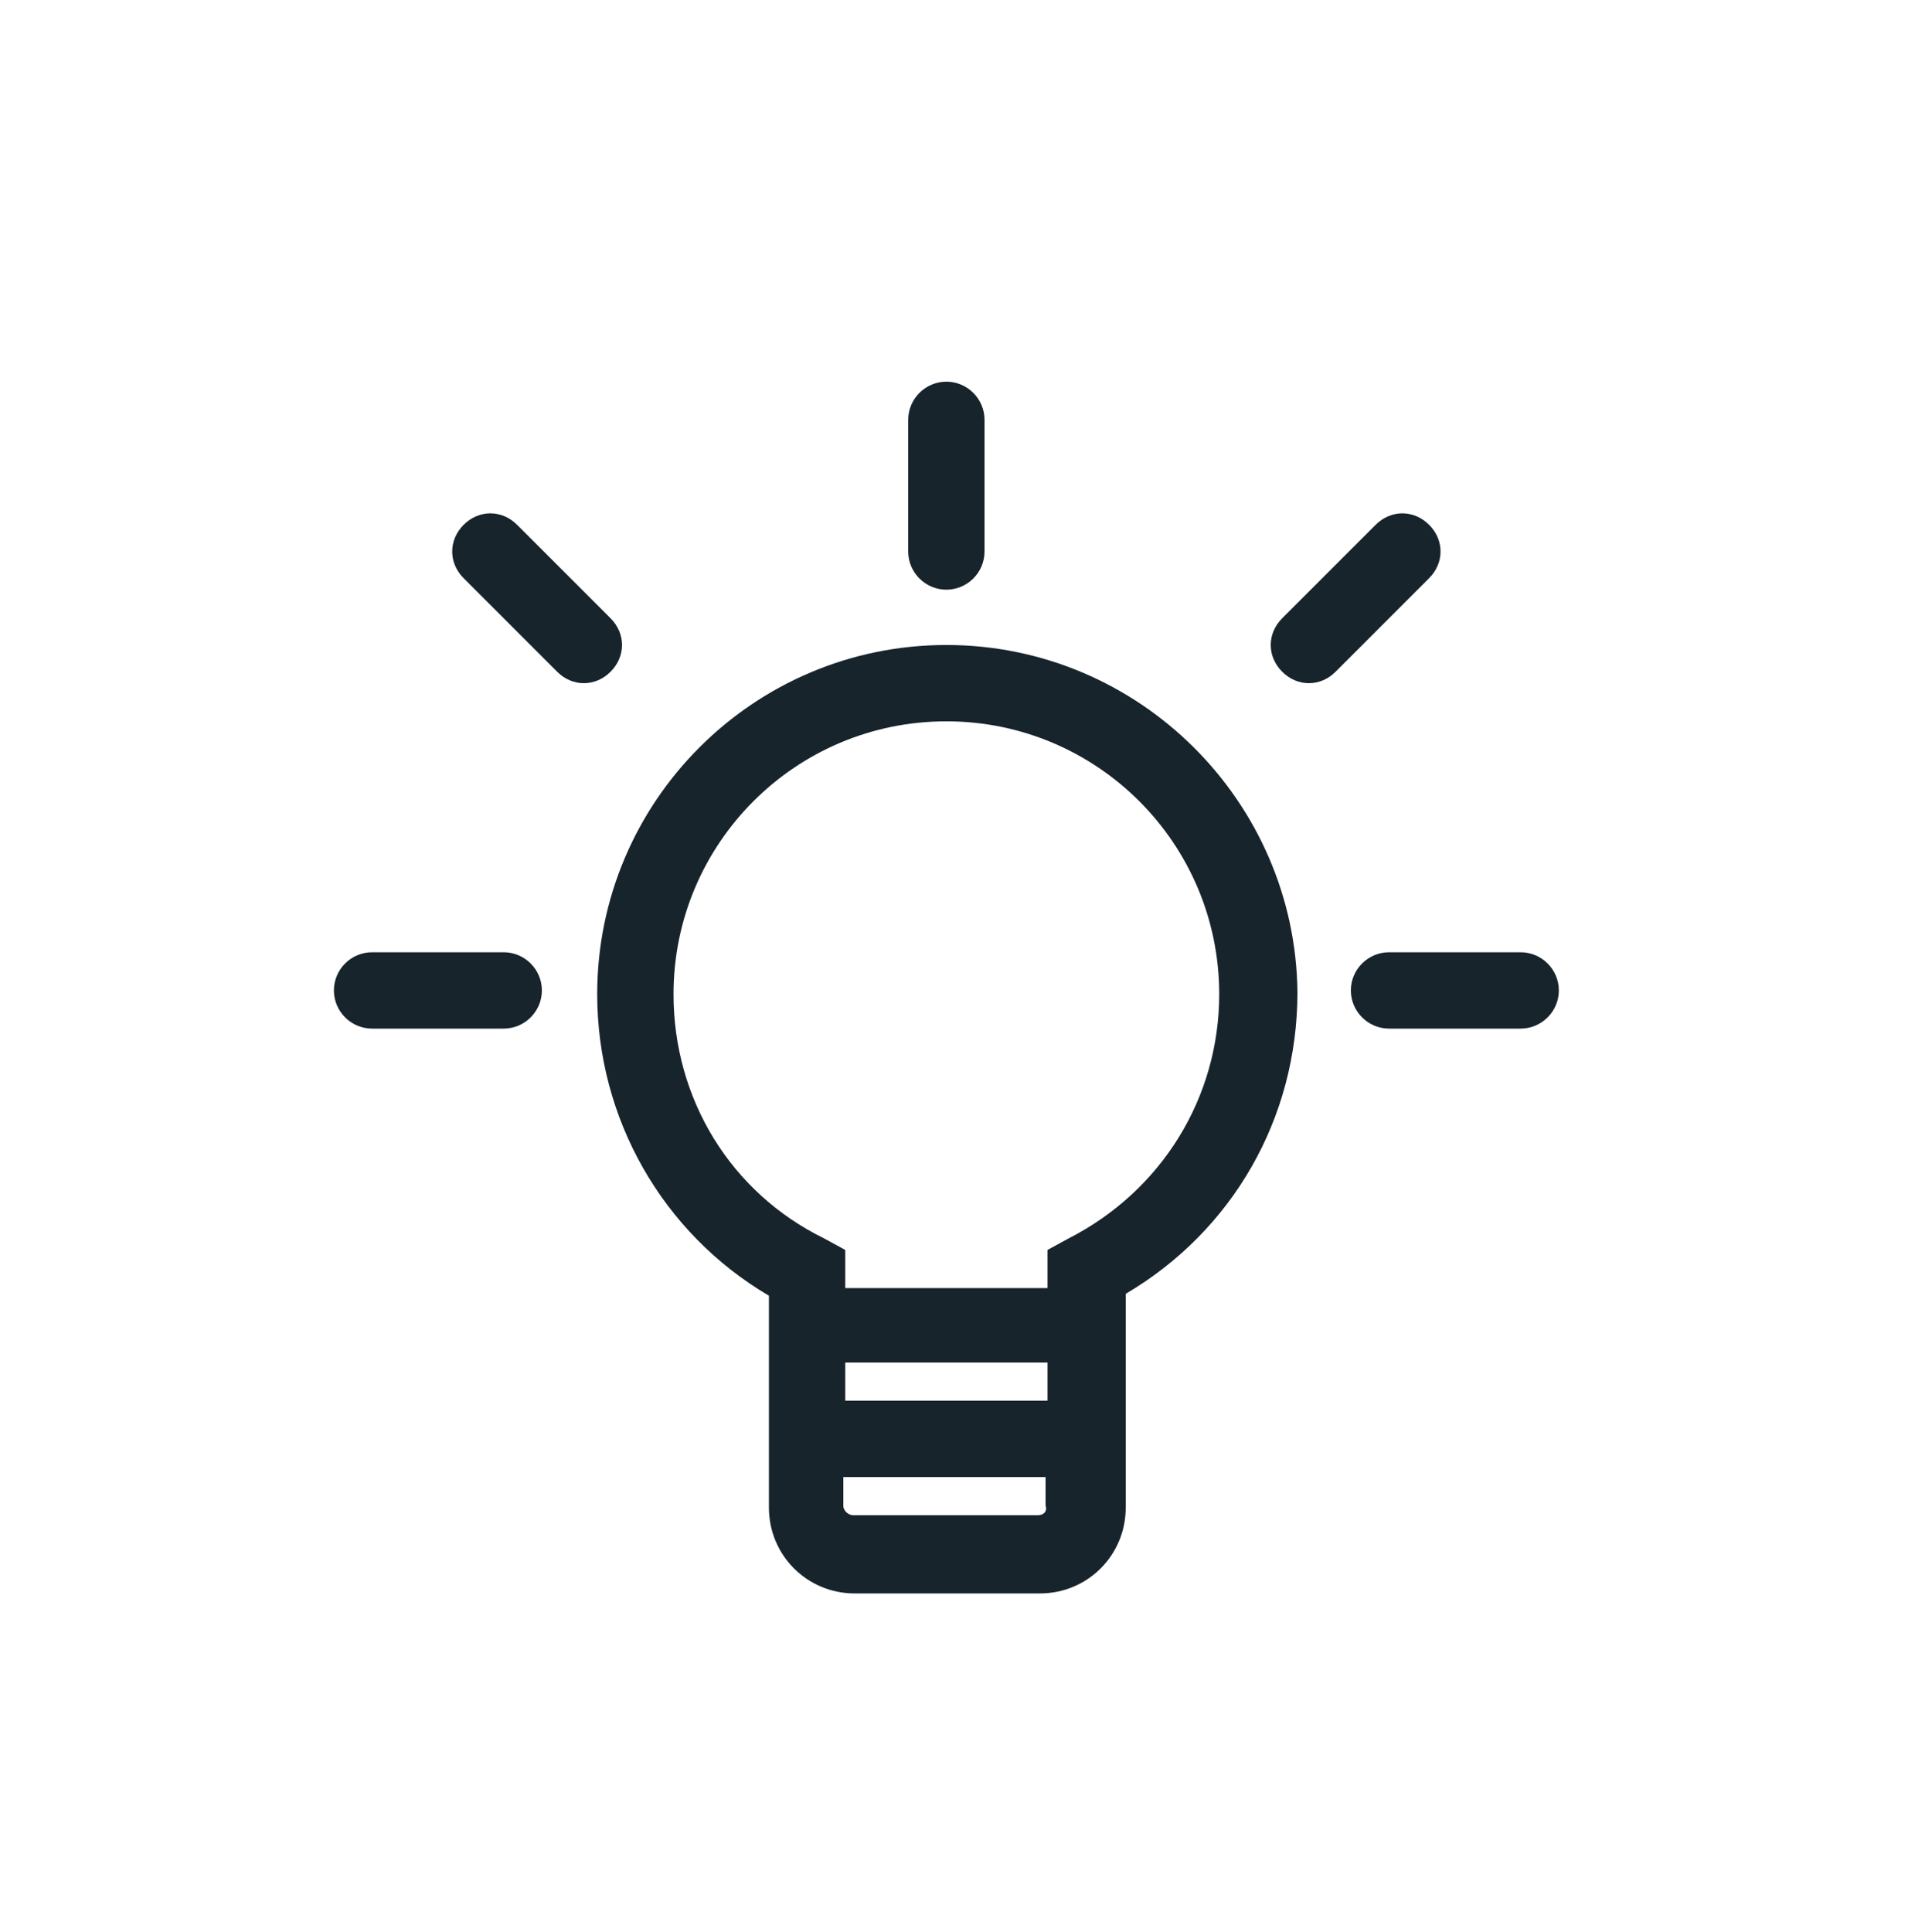 <svg width="80" height="81" viewBox="0 0 80 81" fill="none" xmlns="http://www.w3.org/2000/svg">
<path d="M39.68 27.039C31.6 27.039 25.04 33.599 25.04 41.679C25.04 46.879 27.76 51.679 32.24 54.319V63.199C32.24 65.199 33.84 66.799 35.84 66.799H43.6C45.6 66.799 47.2 65.199 47.2 63.199V54.239C51.68 51.599 54.4 46.879 54.4 41.599C54.32 33.599 47.76 27.039 39.68 27.039ZM43.92 58.719H35.44V57.119H43.92V58.719V58.719ZM43.52 63.519H35.76C35.6 63.519 35.36 63.359 35.36 63.119V61.919H43.84V63.119C43.92 63.359 43.76 63.519 43.52 63.519ZM44.8 51.919L43.92 52.399V53.999H35.44V52.399L34.56 51.919C30.64 49.999 28.24 46.079 28.24 41.679C28.24 35.359 33.36 30.239 39.68 30.239C46 30.239 51.12 35.359 51.12 41.679C51.12 45.999 48.72 49.919 44.8 51.919Z" fill="#17242C"/>
<path d="M39.68 24.72C40.56 24.72 41.28 24 41.28 23.12V17.6C41.28 16.72 40.56 16 39.68 16C38.8 16 38.08 16.72 38.08 17.6V23.12C38.08 24 38.8 24.72 39.68 24.72Z" fill="#17242C"/>
<path d="M63.76 39.92H58.24C57.36 39.92 56.64 40.64 56.64 41.52C56.64 42.4 57.36 43.12 58.24 43.12H63.76C64.64 43.12 65.36 42.4 65.36 41.52C65.36 40.64 64.64 39.92 63.76 39.92Z" fill="#17242C"/>
<path d="M21.12 39.92H15.6C14.72 39.92 14 40.64 14 41.52C14 42.4 14.72 43.12 15.6 43.12H21.12C22 43.12 22.72 42.4 22.72 41.52C22.72 40.64 22 39.92 21.12 39.92Z" fill="#17242C"/>
<path d="M25.6 25.919L21.68 22C21.04 21.36 20.08 21.36 19.44 22C18.8 22.64 18.8 23.599 19.44 24.239L23.36 28.16C23.68 28.48 24.08 28.64 24.48 28.64C24.88 28.64 25.28 28.48 25.6 28.16C26.24 27.52 26.24 26.559 25.6 25.919Z" fill="#17242C"/>
<path d="M59.92 22C59.28 21.36 58.32 21.36 57.68 22L53.76 25.919C53.12 26.559 53.12 27.52 53.76 28.16C54.08 28.48 54.48 28.64 54.88 28.64C55.28 28.64 55.68 28.48 56 28.16L59.92 24.239C60.56 23.599 60.56 22.64 59.92 22Z" fill="#17242C"/>
</svg>
